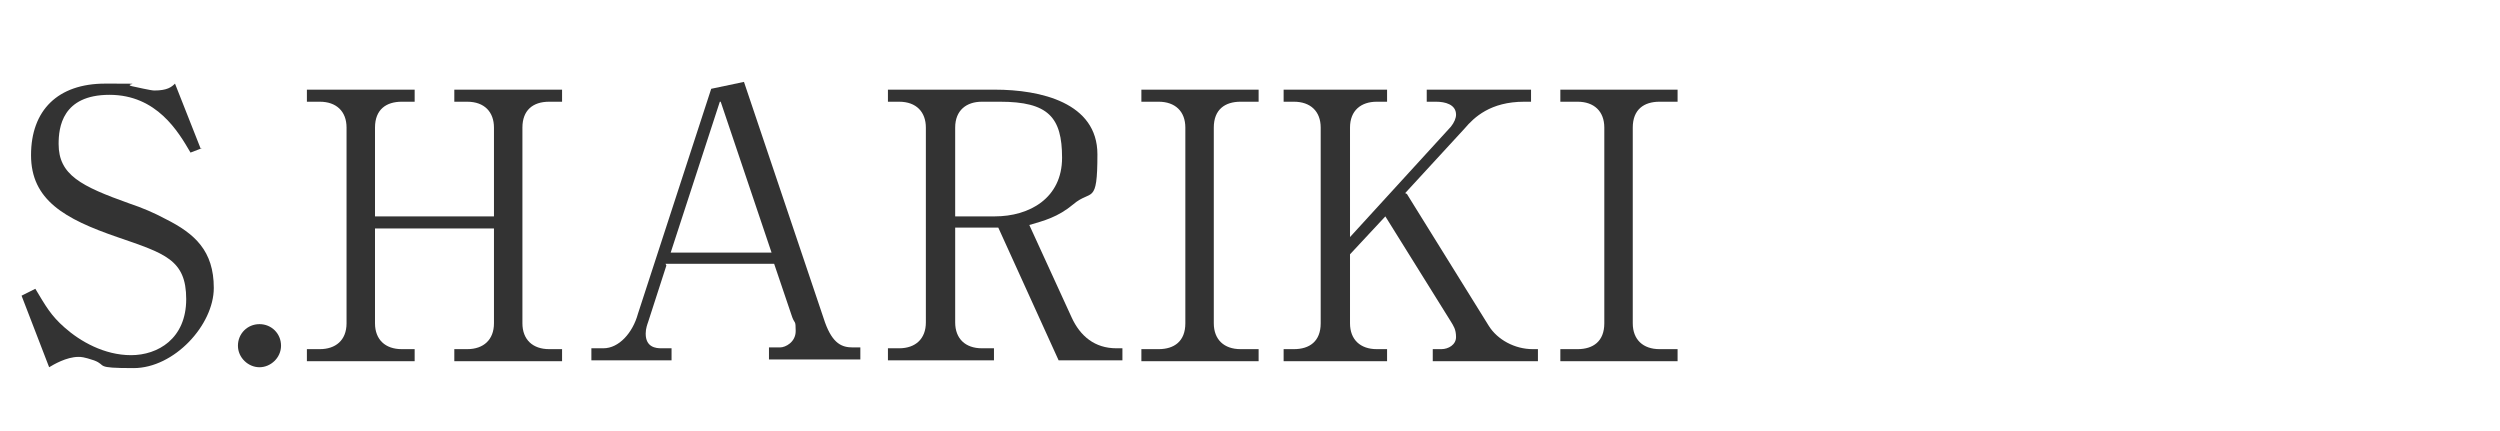 <?xml version="1.0" encoding="UTF-8"?>
<svg id="Y.KOSHIISHI" xmlns="http://www.w3.org/2000/svg" version="1.1" viewBox="0 0 290 50">
  <!-- Generator: Adobe Illustrator 29.4.0, SVG Export Plug-In . SVG Version: 2.1.0 Build 152)  -->
  <defs>
    <style>
      .st0 {
        fill: #333;
      }
    </style>
  </defs>
  <path class="st0" d="M23.4,17.2l-1.3.5c-1.4-2.4-3.9-6.7-9.4-6.7s-5.9,3.8-5.9,5.7c0,3.6,2.6,4.9,8.2,6.9,1.5.5,2.9,1.1,4.2,1.8,3.4,1.7,5.6,3.7,5.6,8s-4.6,9.3-9.3,9.3-3-.3-4.6-.9c-1.2-.4-1.5-.4-1.8-.4-1.4,0-2.9.9-3.4,1.2l-3.2-8.3,1.6-.8c1.2,2,1.8,3.1,3.4,4.5,1.8,1.6,4.6,3.2,7.7,3.2s6.4-1.9,6.4-6.5-2.5-5.3-8-7.2c-6.1-2.1-10-4.3-10-9.5s3.1-8.3,8.6-8.3,1.9,0,3.1.3c.5.1,2.2.5,2.6.5,1.5,0,2-.4,2.4-.8l3,7.6Z"/>
  <path class="st0" d="M32.6,40.1c0,1.4-1.2,2.5-2.5,2.5s-2.5-1.1-2.5-2.5,1.1-2.5,2.5-2.5,2.5,1.1,2.5,2.5Z"/>
  <path class="st0" d="M57.3,25.1v-10.3c0-1.8-1.1-3-3.1-3h-1.5v-1.4h12.5v1.4h-1.5c-1.9,0-3.1,1-3.1,3v22.7c0,1.9,1.2,3,3.1,3h1.5v1.4h-12.5v-1.4h1.5c1.9,0,3.1-1.1,3.1-3v-11h-13.8v11c0,1.9,1.2,3,3.1,3h1.5v1.4h-12.5v-1.4h1.5c1.8,0,3.1-1,3.1-3V14.8c0-1.9-1.2-3-3.1-3h-1.5v-1.4h12.5v1.4h-1.5c-1.8,0-3.1.9-3.1,3v10.3h13.8Z"/>
  <path class="st0" d="M77.3,30.8l-2.1,6.5c-.1.3-.3.8-.3,1.4,0,1.6,1.2,1.7,1.8,1.7h1.2v1.4h-9.3v-1.4h1.4c1.8,0,3.4-1.8,4-4l8.5-26.1,3.8-.8,9.4,27.9c.9,2.5,2,2.9,3.2,2.9h.9v1.4h-10.6v-1.4h1.3c.6,0,1.8-.6,1.8-1.9s-.1-.8-.4-1.6l-2.1-6.2h-12.6ZM83.5,11.8l-5.7,17.5h11.7l-5.9-17.5Z"/>
  <path class="st0" d="M115.4,10.4c5.3,0,11.9,1.5,11.9,7.5s-.7,4-2.8,5.8c-1.8,1.5-3.4,1.9-5.1,2.4l4.9,10.7c1,2.2,2.7,3.6,5.2,3.6h.7v1.4h-7.4l-7-15.4h-5v11c0,1.9,1.2,3,3.1,3h1.4v1.4h-12.3v-1.4h1.3c1.9,0,3.1-1.1,3.1-3V14.8c0-1.8-1.1-3-3.1-3h-1.3v-1.4h12.4ZM110.8,25.1h4.6c4,0,7.8-2.1,7.8-6.8s-1.6-6.5-7.2-6.5h-2.1c-1.8,0-3.1,1-3.1,3v10.3Z"/>
  <path class="st0" d="M146,11.8h-2.1c-1.8,0-3.1.9-3.1,3v22.7c0,1.9,1.2,3,3.1,3h2.1v1.4h-13.6v-1.4h2c1.8,0,3.1-.9,3.1-3V14.8c0-1.9-1.2-3-3.1-3h-2v-1.4h13.6v1.4Z"/>
  <path class="st0" d="M163.2,22.5l9.5,15.3c1,1.6,3,2.7,5.1,2.7h.6v1.4h-12.2v-1.4h1c.8,0,1.7-.5,1.7-1.4s-.3-1.3-.6-1.8l-7.6-12.2-4.1,4.4v8c0,1.9,1.2,3,3.1,3h1.2v1.4h-12v-1.4h1.2c1.8,0,3.1-.9,3.1-3V14.8c0-1.9-1.2-3-3.1-3h-1.2v-1.4h12v1.4h-1.2c-1.8,0-3.1,1-3.1,3v12.7l11.7-12.8c.4-.5.6-1,.6-1.4,0-1.2-1.3-1.5-2.3-1.5h-1.1v-1.4h12.1v1.4h-.8c-3.9,0-5.8,1.8-6.9,3.1l-6.9,7.5Z"/>
  <path class="st0" d="M194.6,11.8h-2.1c-1.8,0-3.1.9-3.1,3v22.7c0,1.9,1.2,3,3.1,3h2.1v1.4h-13.6v-1.4h2c1.8,0,3.1-.9,3.1-3V14.8c0-1.9-1.2-3-3.1-3h-2v-1.4h13.6v1.4Z"/>
</svg>